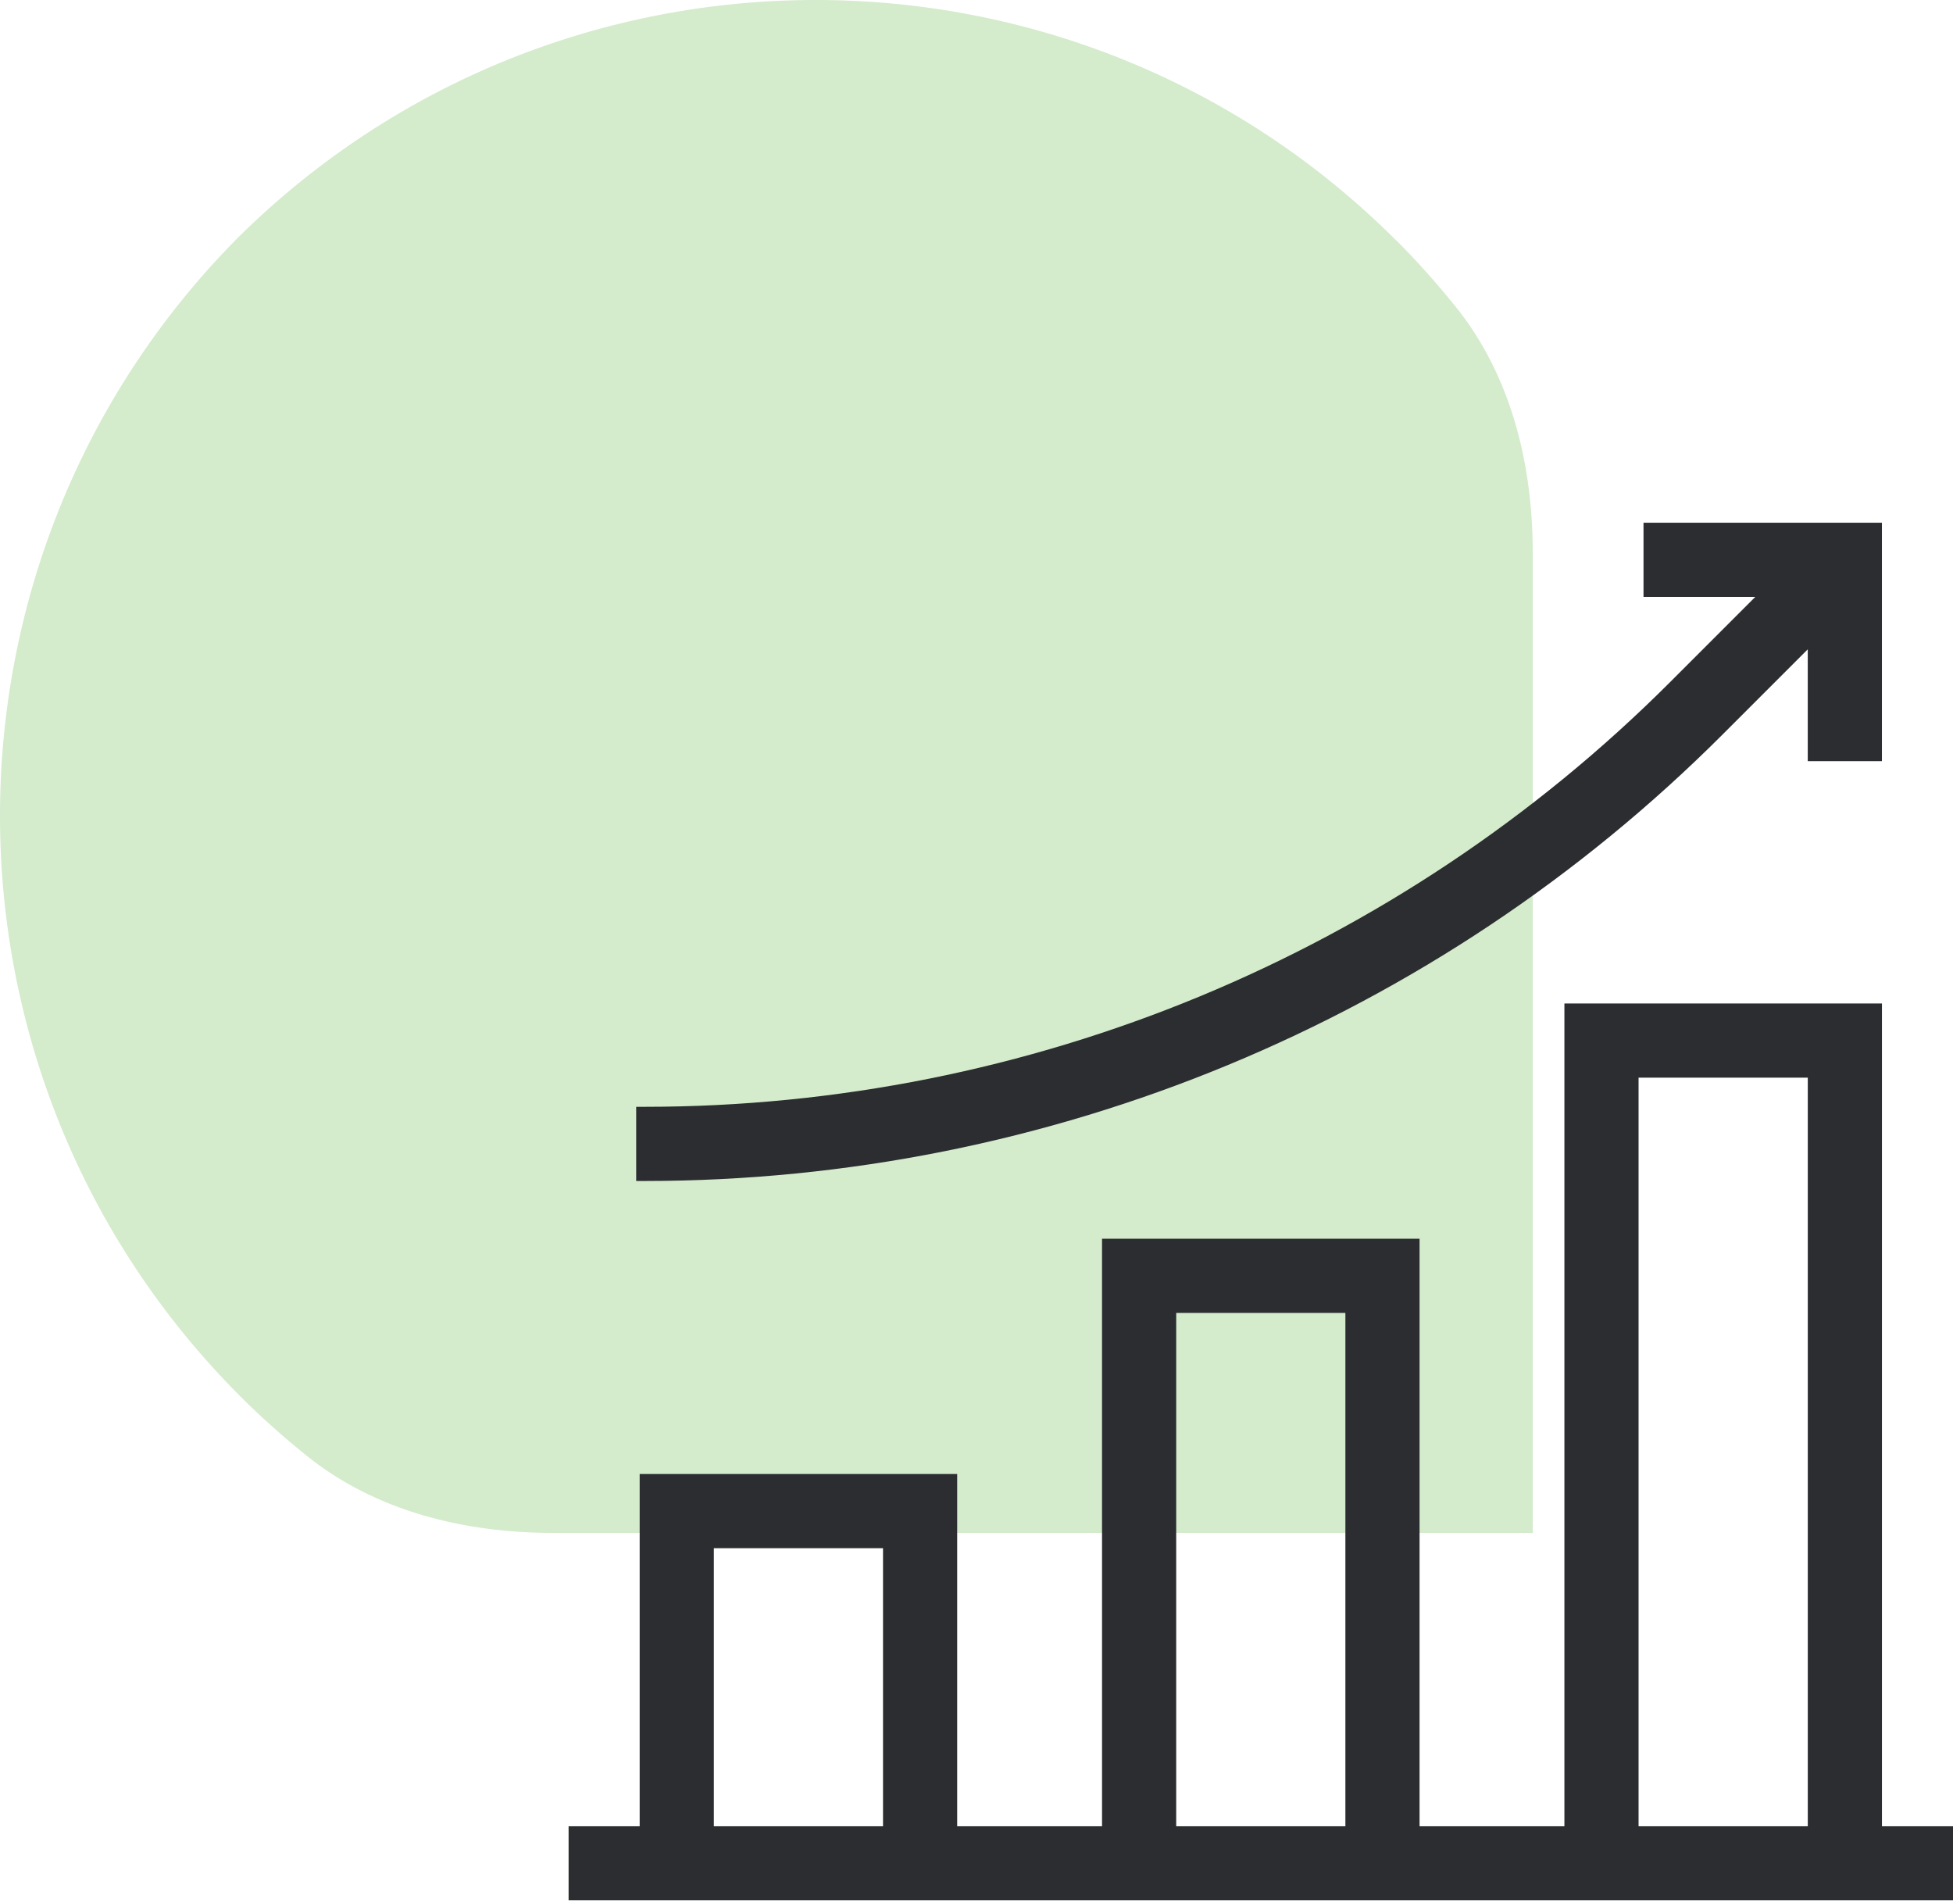<svg width="79" height="77" viewBox="0 0 79 77" fill="none" xmlns="http://www.w3.org/2000/svg">
<path d="M56.487 9.728C57.305 10.546 58.106 11.445 58.865 12.383C61.123 15.175 62 18.772 62 22.361L62 62L22.375 62C18.778 62 15.174 61.119 12.378 58.857C11.442 58.1 10.547 57.303 9.731 56.487C-3.22 43.535 -3.23 22.58 9.618 9.619C22.582 -3.23 43.536 -3.22 56.484 9.732L56.484 9.728L56.487 9.728Z" fill="#D4EBCC"/>
<g clip-path="url(#clip0_443_16644)">
<path d="M74.625 30.786V22.642H66.481" stroke="#2B2D30" stroke-width="3" stroke-miterlimit="10"/>
<path d="M74.624 22.642L68.617 28.649C57.337 39.929 42.038 46.266 26.085 46.266H25.734" stroke="#2B2D30" stroke-width="3" stroke-miterlimit="10"/>
<path d="M23 75.359H79" stroke="#2B2D30" stroke-width="3" stroke-miterlimit="10"/>
<path d="M64.781 75.36V42.087H74.626V75.36" stroke="#2B2D30" stroke-width="3" stroke-miterlimit="10"/>
<path d="M46.078 75.359V51.602H55.922V75.359" stroke="#2B2D30" stroke-width="3" stroke-miterlimit="10"/>
<path d="M27.375 75.359V61.118H37.219V75.359" stroke="#2B2D30" stroke-width="3" stroke-miterlimit="10"/>
</g>
<defs>
<clipPath id="clip0_443_16644">
<rect width="56" height="56" fill="white" transform="translate(23 21)"/>
</clipPath>
</defs>
</svg>
